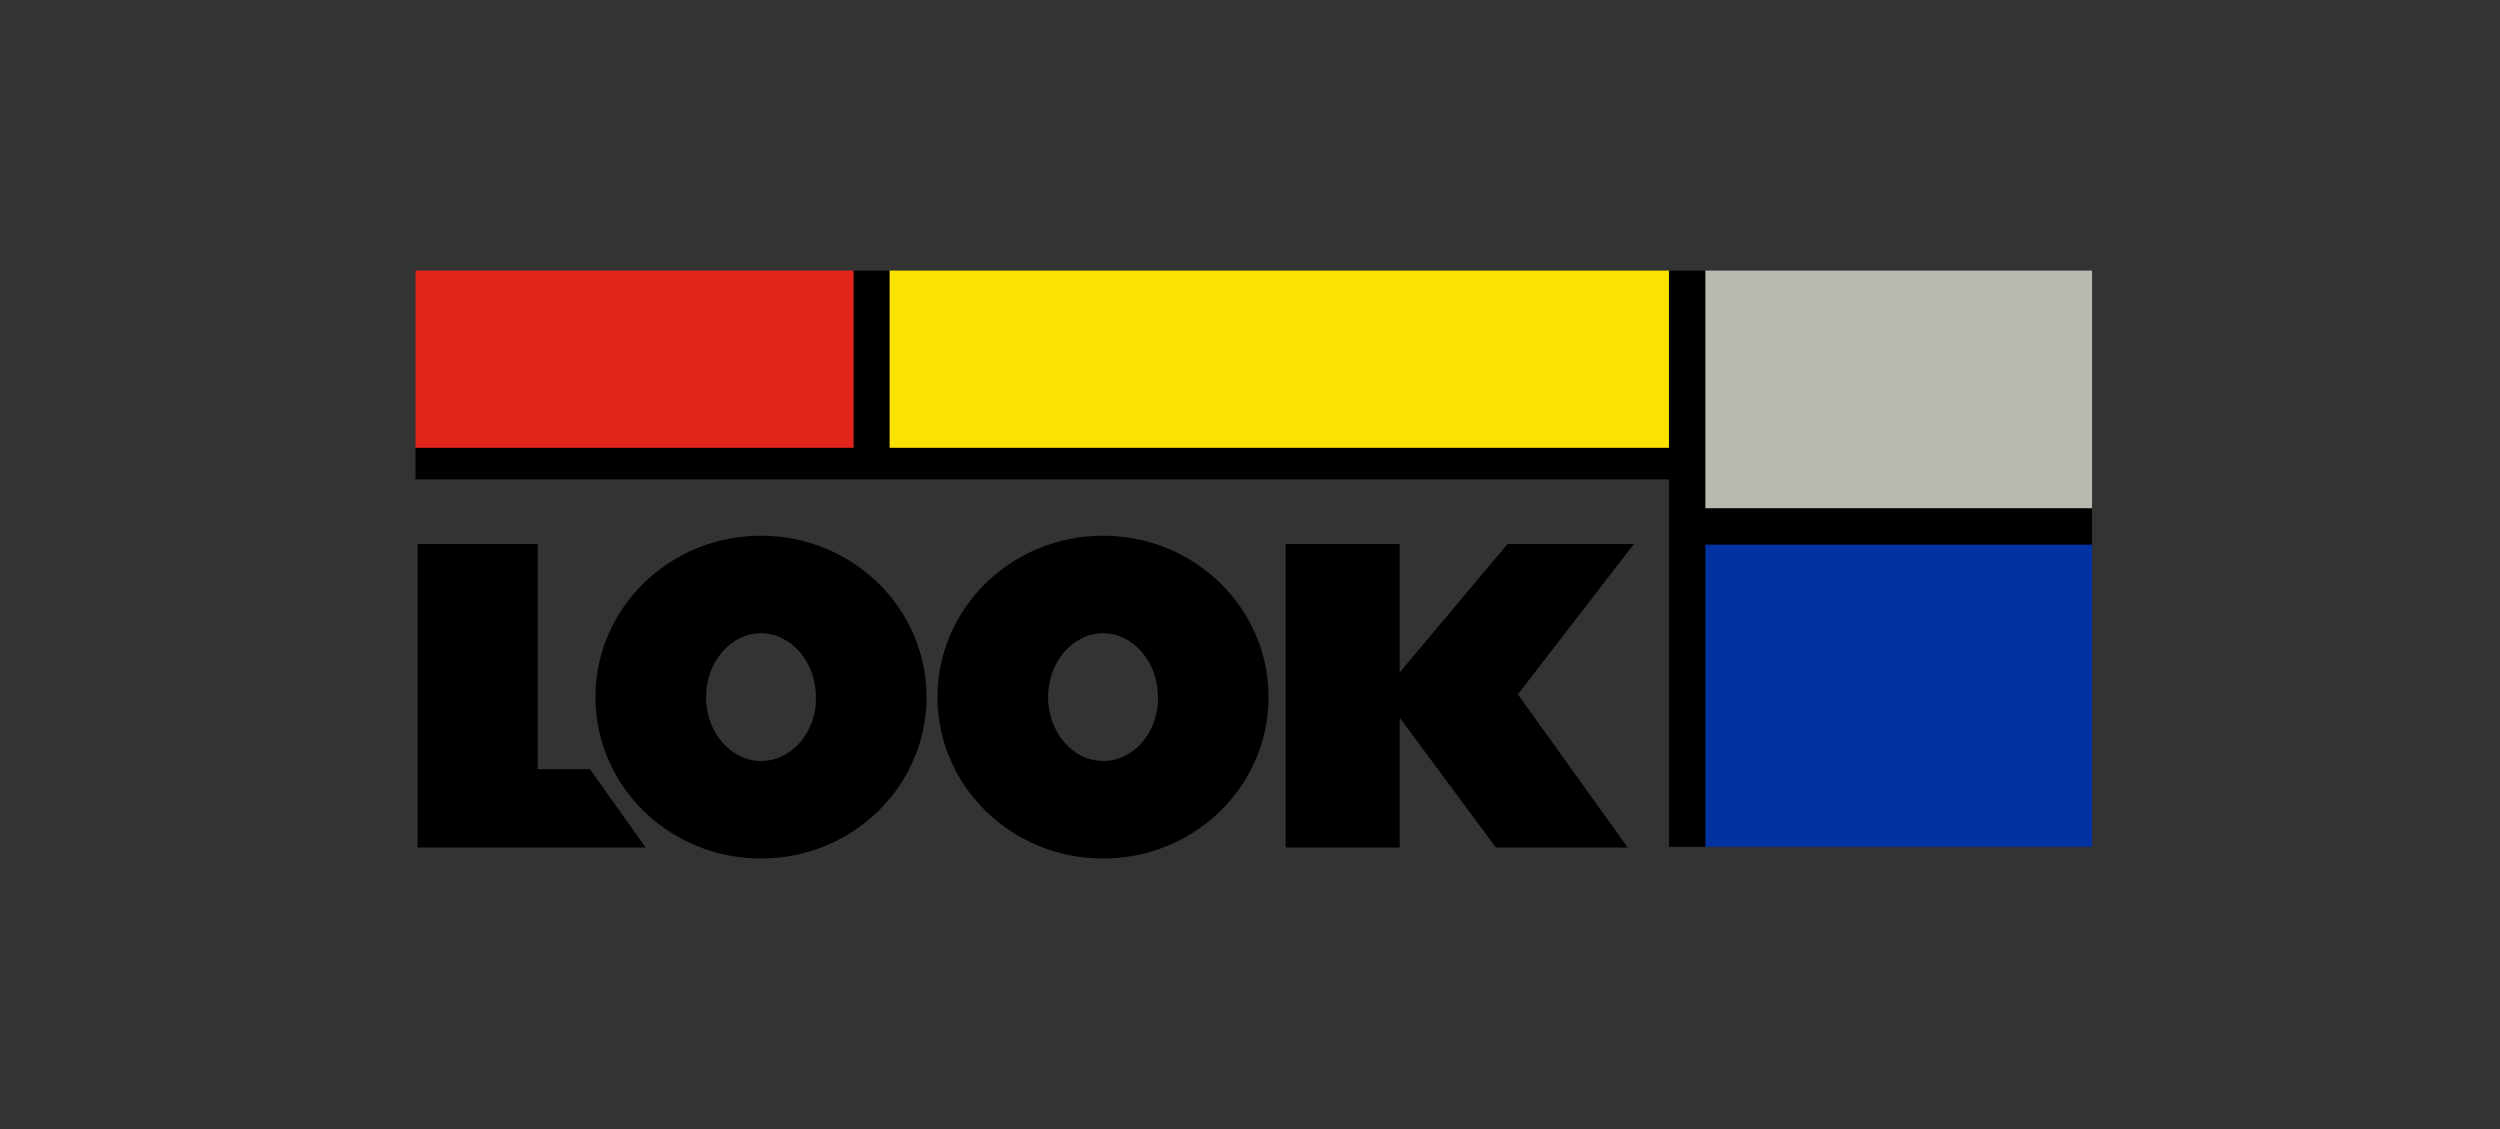 <?xml version="1.0" encoding="utf-8"?>
<!-- Generator: Adobe Illustrator 22.1.0, SVG Export Plug-In . SVG Version: 6.00 Build 0)  -->
<svg version="1.1" xmlns="http://www.w3.org/2000/svg" xmlns:xlink="http://www.w3.org/1999/xlink" x="0px" y="0px"
	 viewBox="0 0 364 164.4" style="enable-background:new 0 0 364 164.4;" xml:space="preserve">
<rect x="0" y="0" width="364" height="164.4" fill="#333333" stroke="none"/>
<style type="text/css">
	.st0{fill:#E1251B;}
	.st1{fill:#FCE200;}
	.st2{fill:#BAB9AF;}
	.st3{fill:#0033A1;}
	.st4{fill:#FFFFFF;stroke:#000000;stroke-width:4.591;}
	.st5{fill:#FFFFFF;stroke:#000000;stroke-width:5.247;}
</style>
<g id="Calque_1">
</g>
<g id="Calque_2">
</g>
<g id="Calque_3">
	<g>
		<rect x="60.5" y="39.4" class="st0" width="63.8" height="25.9"/>
		<rect x="129.5" y="39.4" class="st1" width="113.6" height="25.9"/>
		<rect x="248.2" y="39.4" class="st2" width="56.4" height="34.7"/>
		<rect x="248.2" y="79.1" class="st3" width="56.4" height="44.2"/>
		<polygon points="60.8,123.4 60.8,79.2 78.3,79.2 78.3,112 85.9,112 94,123.4 		"/>
		<polygon points="237.9,79.2 219.5,79.2 203.8,97.9 203.8,79.2 187.2,79.2 187.2,123.4 203.8,123.4 203.8,104.5 217.8,123.4 
			237,123.4 221,101.1 		"/>
		<path d="M110.8,78c-13.3,0-24.1,10.5-24.1,23.5c0,13,10.8,23.5,24.1,23.5c13.3,0,24.1-10.5,24.1-23.5
			C134.9,88.5,124.1,78,110.8,78z M110.8,110.8c-4.4,0-8-4.2-8-9.3c0-5.1,3.6-9.3,8-9.3c4.4,0,8,4.2,8,9.3
			C118.9,106.6,115.3,110.8,110.8,110.8z"/>
		<path d="M160.6,78c-13.3,0-24.1,10.5-24.1,23.5c0,13,10.8,23.5,24.1,23.5c13.3,0,24.1-10.5,24.1-23.5
			C184.7,88.5,173.9,78,160.6,78z M160.6,110.8c-4.4,0-8-4.2-8-9.3c0-5.1,3.6-9.3,8-9.3c4.4,0,8,4.2,8,9.3
			C168.7,106.6,165.1,110.8,160.6,110.8z"/>
		<path class="st4" d="M245.8,67.5"/>
		<path class="st4" d="M60.5,67.5"/>
		<path class="st5" d="M126.9,69.2"/>
		<path class="st5" d="M126.9,39.4"/>
		<path class="st5" d="M245.7,123.3"/>
		<path class="st5" d="M245.7,39.4"/>
		<path class="st5" d="M246.9,76.6"/>
		<path class="st5" d="M304.8,76.6"/>
		<polygon points="60.5,65.2 124.3,65.2 124.3,39.4 129.5,39.4 129.5,65.2 243,65.2 243,39.4 248.3,39.4 248.3,65.2 248.3,74 
			304.6,74 304.6,79.3 248.3,79.3 248.3,123.3 243,123.3 243,69.8 60.5,69.8 		"/>
	</g>
</g>
</svg>
